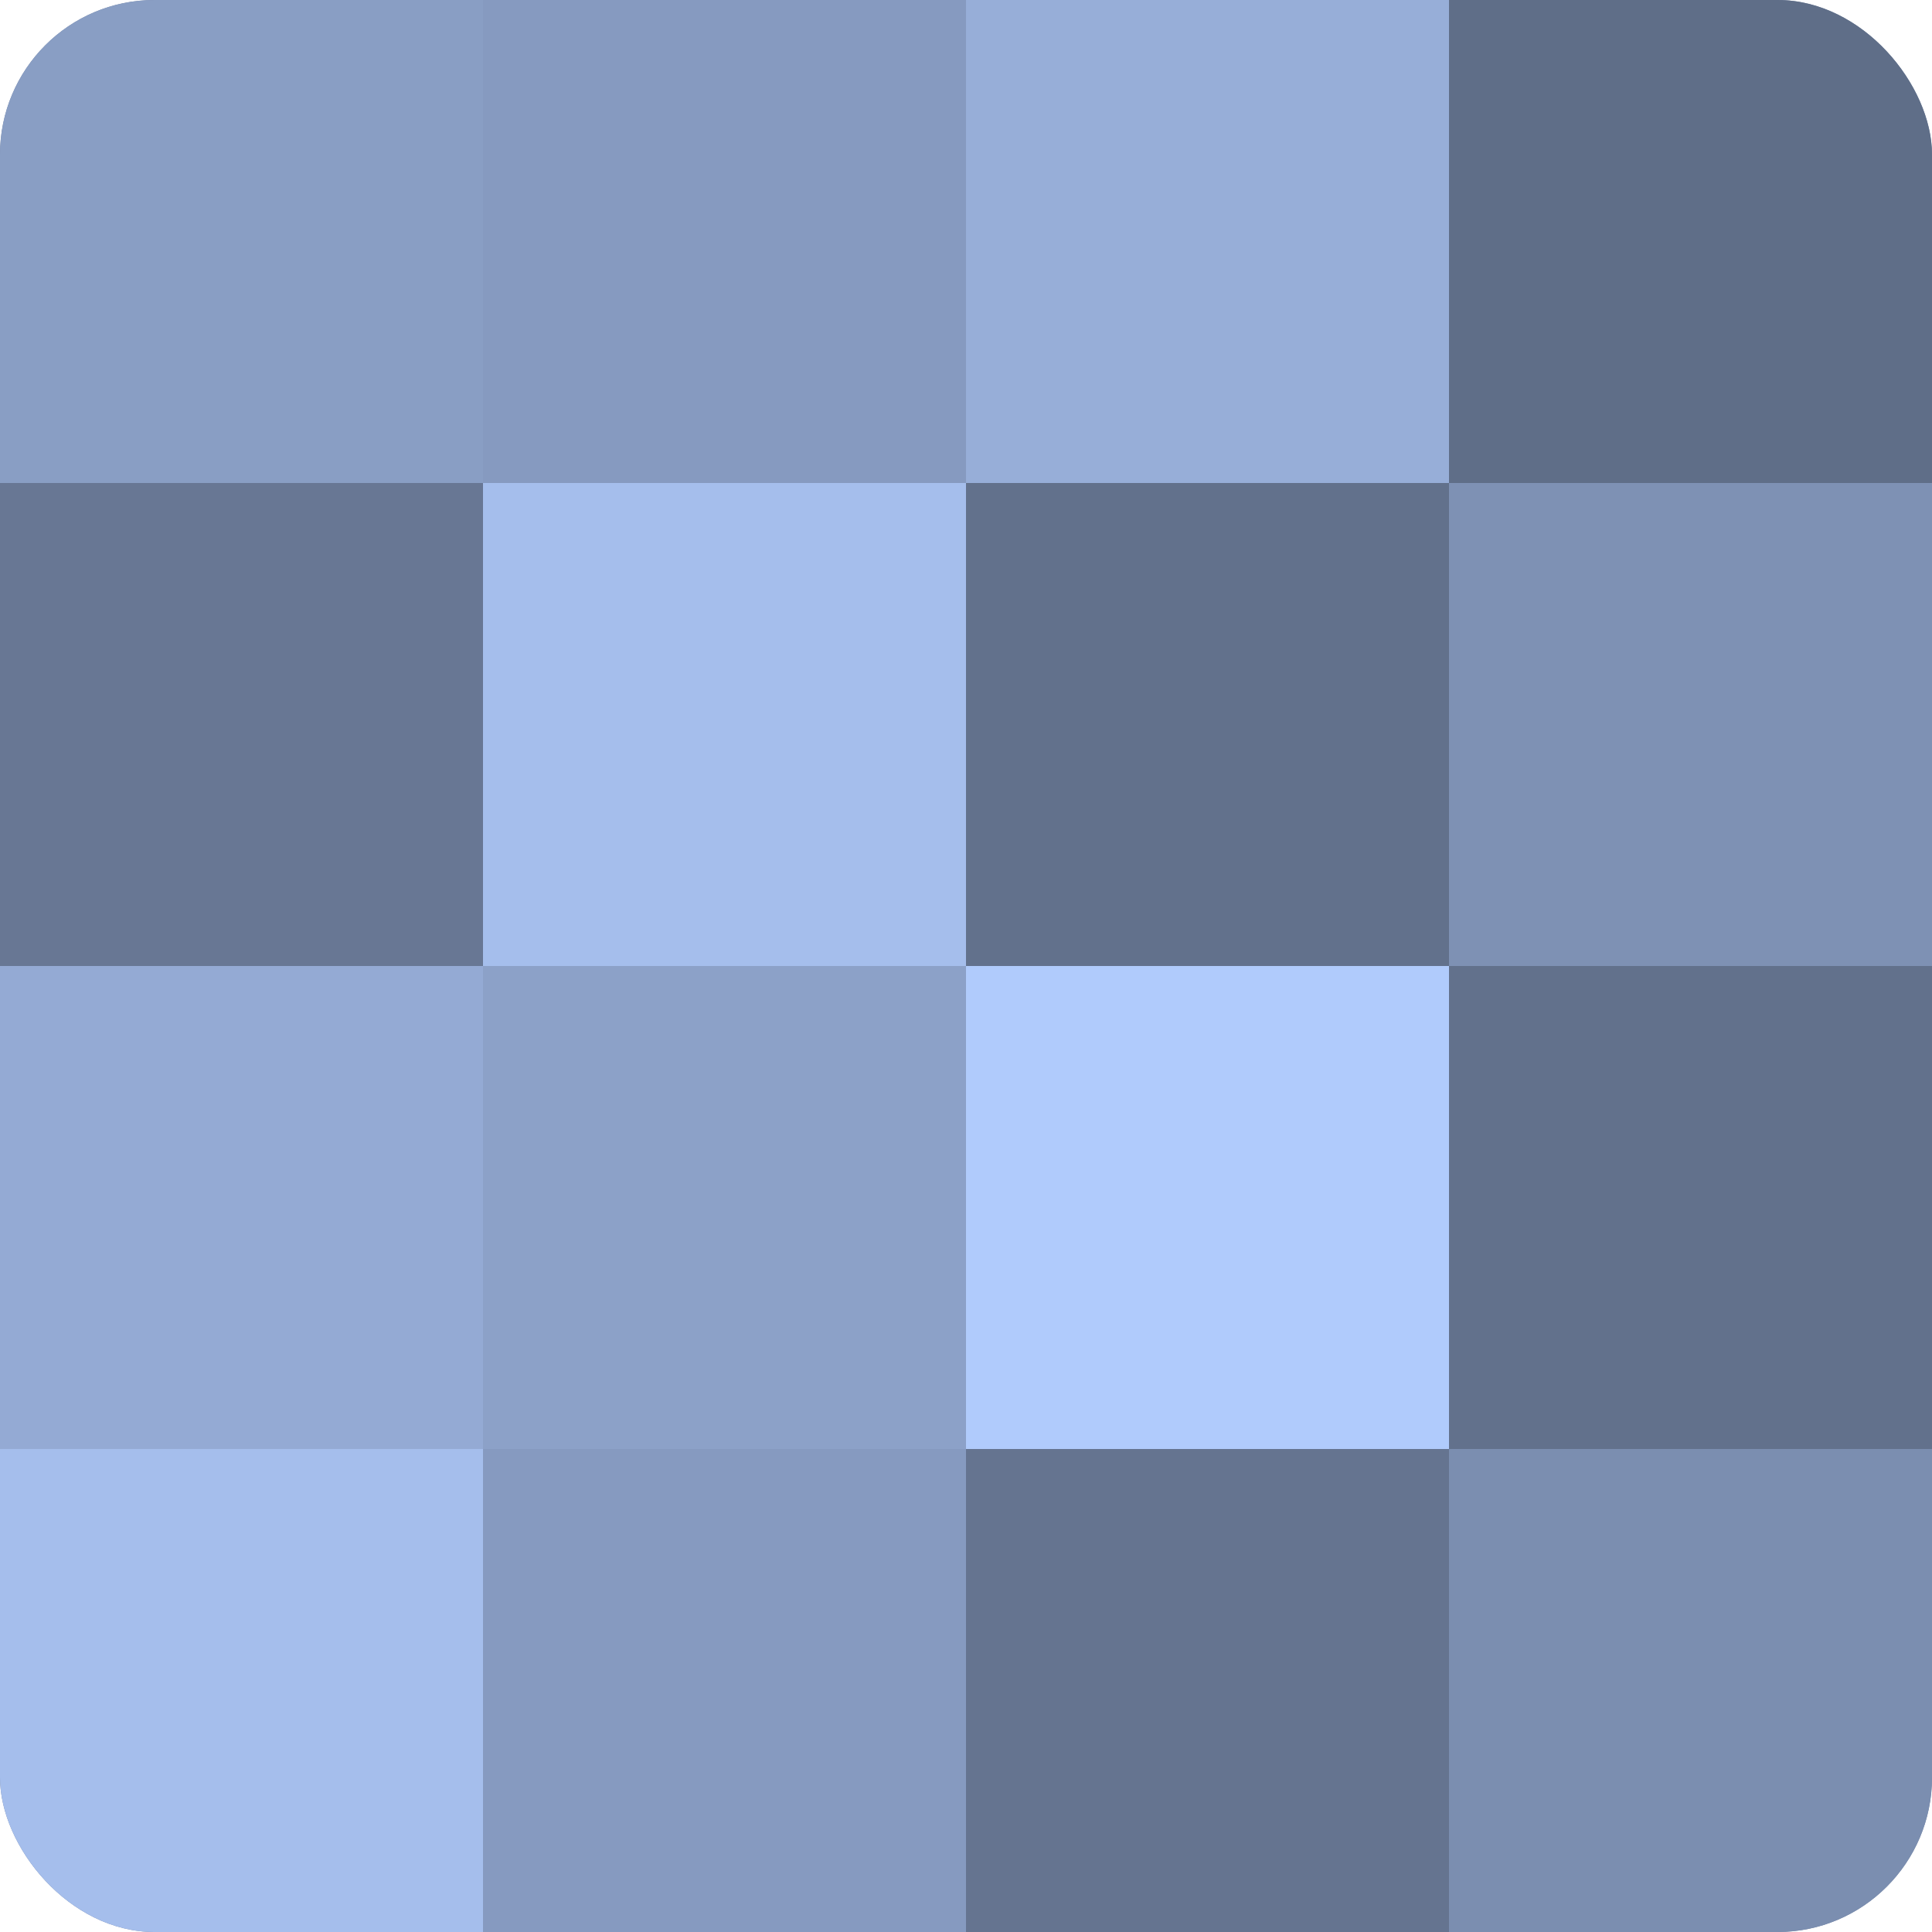 <?xml version="1.0" encoding="UTF-8"?>
<svg xmlns="http://www.w3.org/2000/svg" width="60" height="60" viewBox="0 0 100 100" preserveAspectRatio="xMidYMid meet"><defs><clipPath id="c" width="100" height="100"><rect width="100" height="100" rx="8" ry="8"/></clipPath></defs><g clip-path="url(#c)"><rect width="100" height="100" fill="#7081a0"/><rect width="25" height="25" fill="#899ec4"/><rect y="25" width="25" height="25" fill="#687794"/><rect y="50" width="25" height="25" fill="#94aad4"/><rect y="75" width="25" height="25" fill="#a5beec"/><rect x="25" width="25" height="25" fill="#869ac0"/><rect x="25" y="25" width="25" height="25" fill="#a5beec"/><rect x="25" y="50" width="25" height="25" fill="#8ca1c8"/><rect x="25" y="75" width="25" height="25" fill="#869ac0"/><rect x="50" width="25" height="25" fill="#97aed8"/><rect x="50" y="25" width="25" height="25" fill="#62718c"/><rect x="50" y="50" width="25" height="25" fill="#b0cbfc"/><rect x="50" y="75" width="25" height="25" fill="#657490"/><rect x="75" width="25" height="25" fill="#5f6e88"/><rect x="75" y="25" width="25" height="25" fill="#7e91b4"/><rect x="75" y="50" width="25" height="25" fill="#62718c"/><rect x="75" y="75" width="25" height="25" fill="#7b8eb0"/></g></svg>
